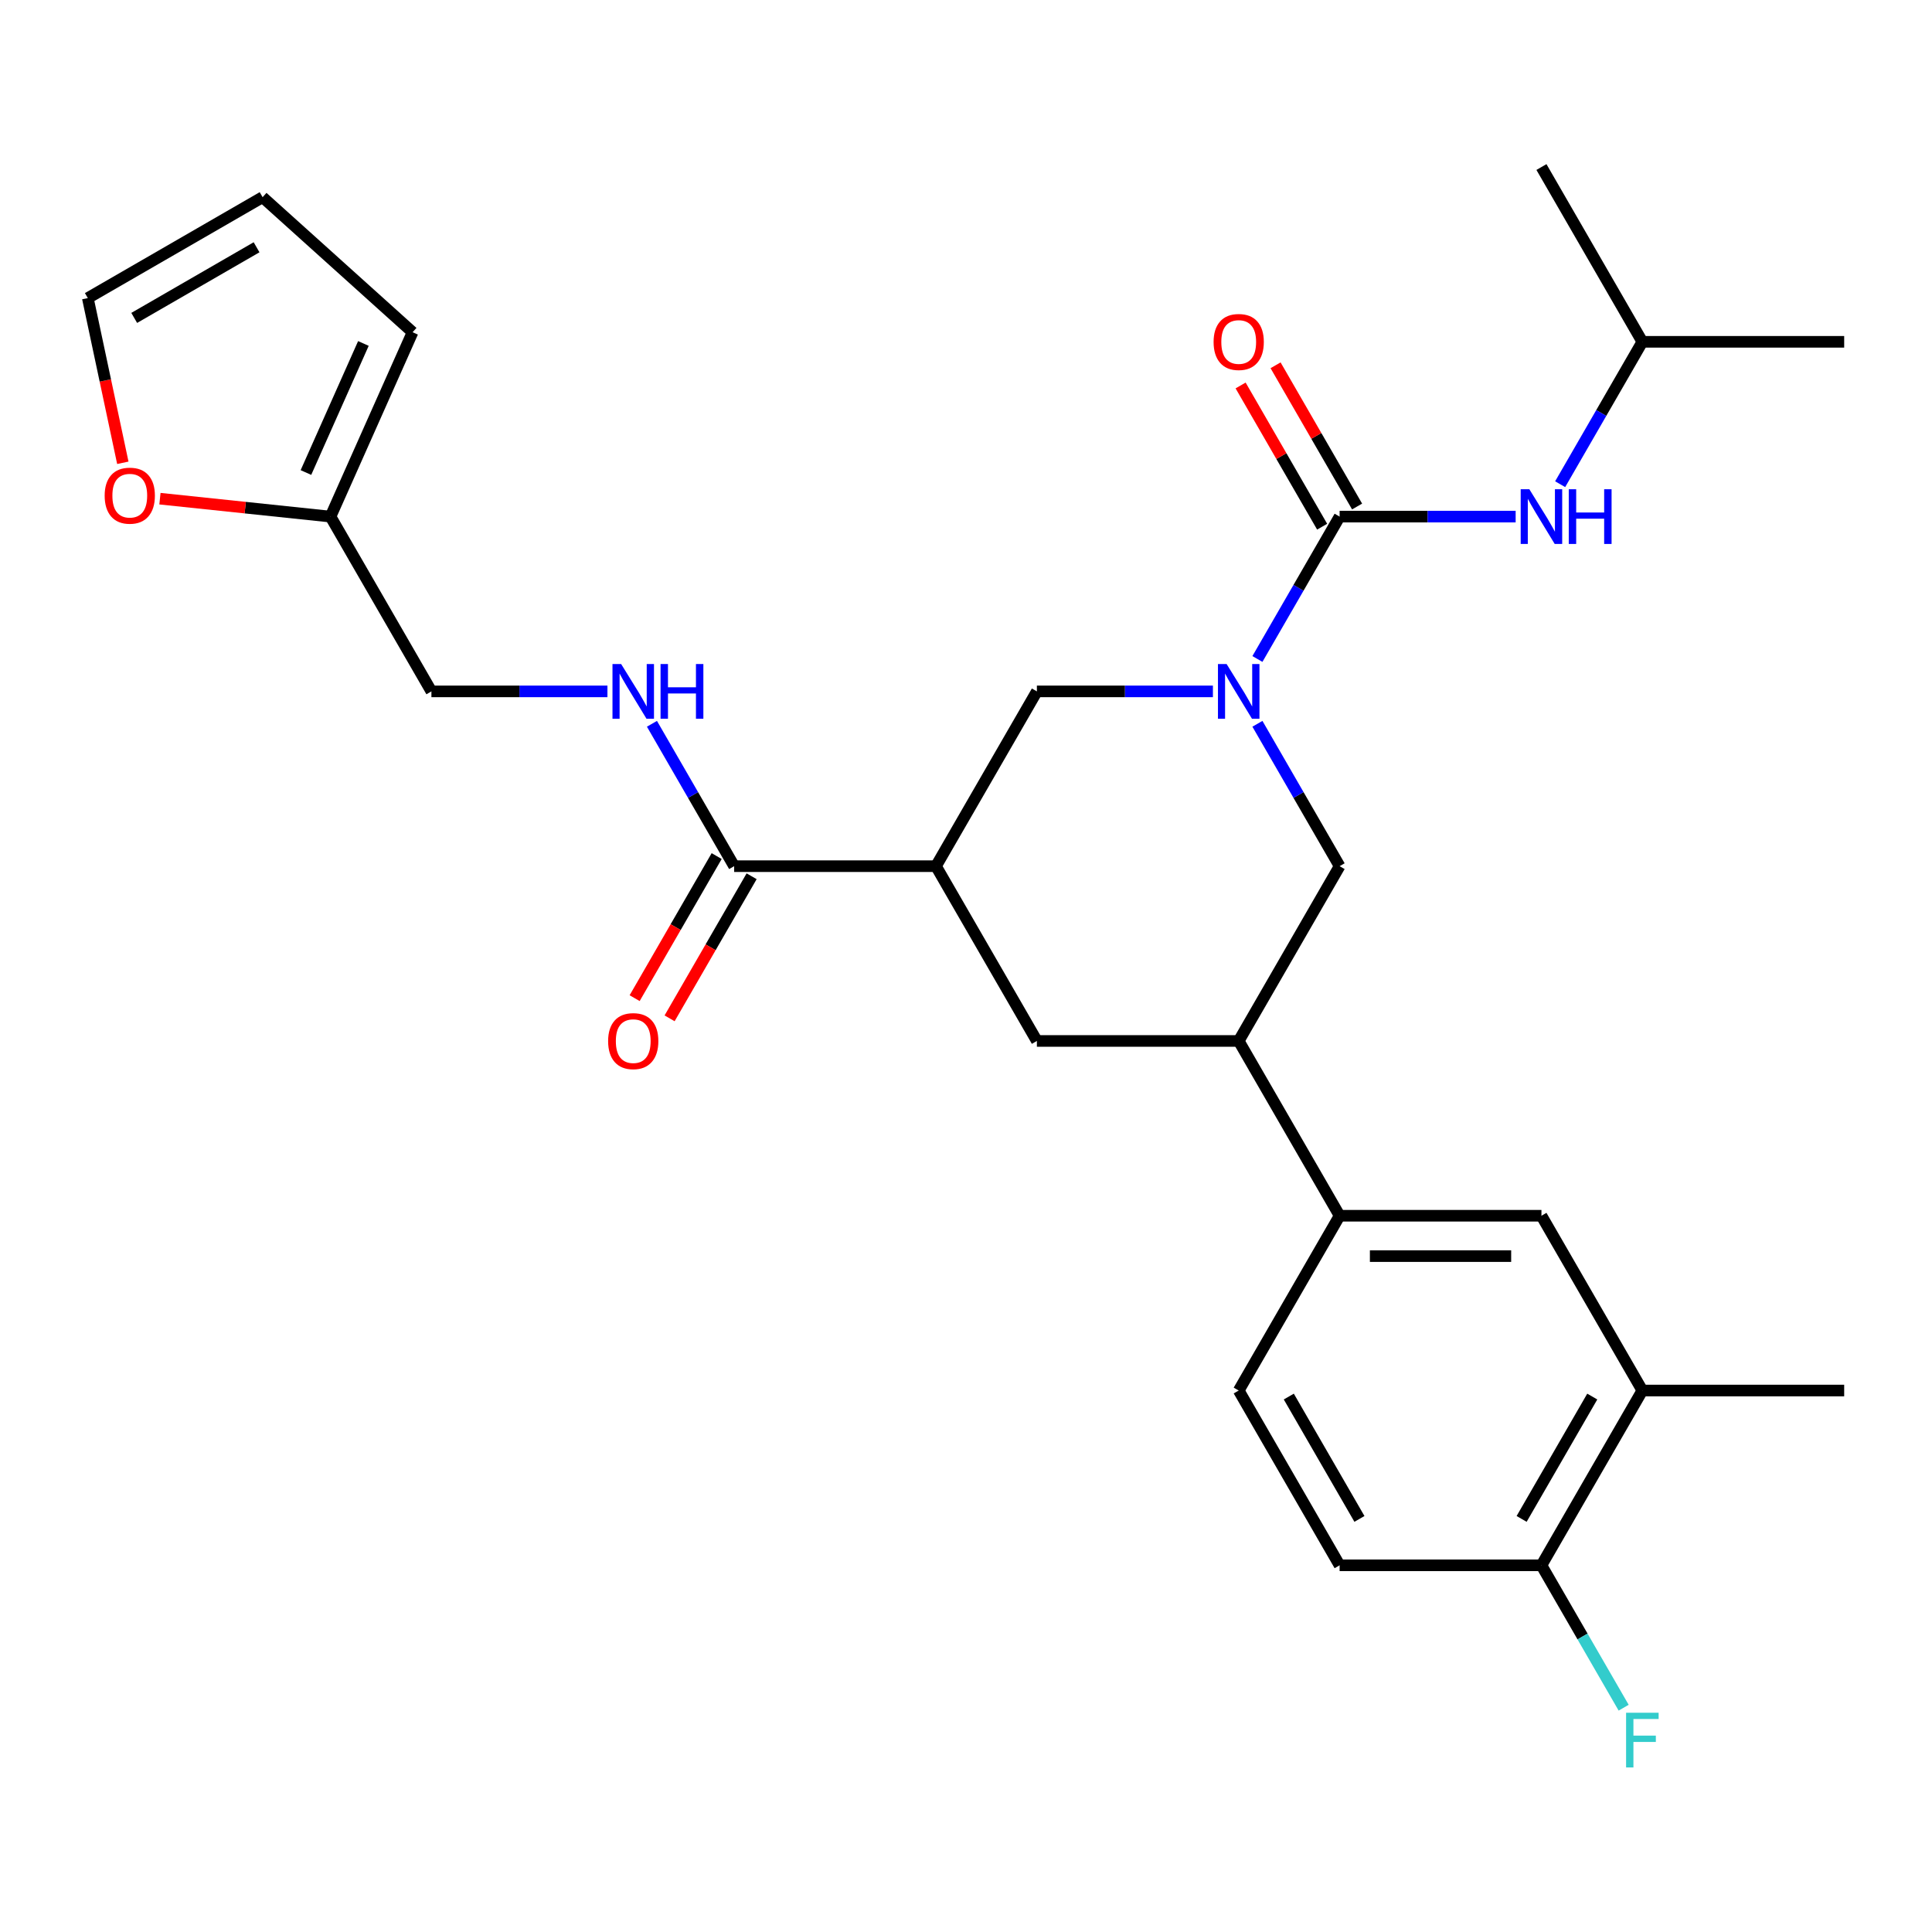 <?xml version='1.0' encoding='iso-8859-1'?>
<svg version='1.1' baseProfile='full'
              xmlns='http://www.w3.org/2000/svg'
                      xmlns:rdkit='http://www.rdkit.org/xml'
                      xmlns:xlink='http://www.w3.org/1999/xlink'
                  xml:space='preserve'
width='1000px' height='1000px' viewBox='0 0 1000 1000'>
<!-- END OF HEADER -->
<rect style='opacity:1.0;fill:#FFFFFF;stroke:none' width='1000' height='1000' x='0' y='0'> </rect>
<path class='bond-0' d='M 171.066,267.392 L 223.298,357.861' style='fill:none;fill-rule:evenodd;stroke:#000000;stroke-width:6px;stroke-linecap:butt;stroke-linejoin:miter;stroke-opacity:1' />
<path class='bond-1' d='M 171.066,267.392 L 126.925,262.753' style='fill:none;fill-rule:evenodd;stroke:#000000;stroke-width:6px;stroke-linecap:butt;stroke-linejoin:miter;stroke-opacity:1' />
<path class='bond-1' d='M 126.925,262.753 L 82.785,258.114' style='fill:none;fill-rule:evenodd;stroke:#FF0000;stroke-width:6px;stroke-linecap:butt;stroke-linejoin:miter;stroke-opacity:1' />
<path class='bond-2' d='M 171.066,267.392 L 213.555,171.96' style='fill:none;fill-rule:evenodd;stroke:#000000;stroke-width:6px;stroke-linecap:butt;stroke-linejoin:miter;stroke-opacity:1' />
<path class='bond-2' d='M 158.352,244.58 L 188.095,177.777' style='fill:none;fill-rule:evenodd;stroke:#000000;stroke-width:6px;stroke-linecap:butt;stroke-linejoin:miter;stroke-opacity:1' />
<path class='bond-3' d='M 379.994,448.329 L 358.719,411.481' style='fill:none;fill-rule:evenodd;stroke:#000000;stroke-width:6px;stroke-linecap:butt;stroke-linejoin:miter;stroke-opacity:1' />
<path class='bond-3' d='M 358.719,411.481 L 337.445,374.633' style='fill:none;fill-rule:evenodd;stroke:#0000FF;stroke-width:6px;stroke-linecap:butt;stroke-linejoin:miter;stroke-opacity:1' />
<path class='bond-4' d='M 370.947,443.106 L 349.718,479.875' style='fill:none;fill-rule:evenodd;stroke:#000000;stroke-width:6px;stroke-linecap:butt;stroke-linejoin:miter;stroke-opacity:1' />
<path class='bond-4' d='M 349.718,479.875 L 328.49,516.643' style='fill:none;fill-rule:evenodd;stroke:#FF0000;stroke-width:6px;stroke-linecap:butt;stroke-linejoin:miter;stroke-opacity:1' />
<path class='bond-4' d='M 389.04,453.553 L 367.812,490.321' style='fill:none;fill-rule:evenodd;stroke:#000000;stroke-width:6px;stroke-linecap:butt;stroke-linejoin:miter;stroke-opacity:1' />
<path class='bond-4' d='M 367.812,490.321 L 346.584,527.089' style='fill:none;fill-rule:evenodd;stroke:#FF0000;stroke-width:6px;stroke-linecap:butt;stroke-linejoin:miter;stroke-opacity:1' />
<path class='bond-5' d='M 379.994,448.329 L 484.458,448.329' style='fill:none;fill-rule:evenodd;stroke:#000000;stroke-width:6px;stroke-linecap:butt;stroke-linejoin:miter;stroke-opacity:1' />
<path class='bond-6' d='M 314.41,357.861 L 268.854,357.861' style='fill:none;fill-rule:evenodd;stroke:#0000FF;stroke-width:6px;stroke-linecap:butt;stroke-linejoin:miter;stroke-opacity:1' />
<path class='bond-6' d='M 268.854,357.861 L 223.298,357.861' style='fill:none;fill-rule:evenodd;stroke:#000000;stroke-width:6px;stroke-linecap:butt;stroke-linejoin:miter;stroke-opacity:1' />
<path class='bond-7' d='M 641.153,538.798 L 693.385,448.329' style='fill:none;fill-rule:evenodd;stroke:#000000;stroke-width:6px;stroke-linecap:butt;stroke-linejoin:miter;stroke-opacity:1' />
<path class='bond-8' d='M 641.153,538.798 L 536.69,538.798' style='fill:none;fill-rule:evenodd;stroke:#000000;stroke-width:6px;stroke-linecap:butt;stroke-linejoin:miter;stroke-opacity:1' />
<path class='bond-9' d='M 641.153,538.798 L 693.385,629.266' style='fill:none;fill-rule:evenodd;stroke:#000000;stroke-width:6px;stroke-linecap:butt;stroke-linejoin:miter;stroke-opacity:1' />
<path class='bond-10' d='M 693.385,448.329 L 672.111,411.481' style='fill:none;fill-rule:evenodd;stroke:#000000;stroke-width:6px;stroke-linecap:butt;stroke-linejoin:miter;stroke-opacity:1' />
<path class='bond-10' d='M 672.111,411.481 L 650.837,374.633' style='fill:none;fill-rule:evenodd;stroke:#0000FF;stroke-width:6px;stroke-linecap:butt;stroke-linejoin:miter;stroke-opacity:1' />
<path class='bond-11' d='M 627.802,357.861 L 582.246,357.861' style='fill:none;fill-rule:evenodd;stroke:#0000FF;stroke-width:6px;stroke-linecap:butt;stroke-linejoin:miter;stroke-opacity:1' />
<path class='bond-11' d='M 582.246,357.861 L 536.69,357.861' style='fill:none;fill-rule:evenodd;stroke:#000000;stroke-width:6px;stroke-linecap:butt;stroke-linejoin:miter;stroke-opacity:1' />
<path class='bond-12' d='M 650.837,341.089 L 672.111,304.241' style='fill:none;fill-rule:evenodd;stroke:#0000FF;stroke-width:6px;stroke-linecap:butt;stroke-linejoin:miter;stroke-opacity:1' />
<path class='bond-12' d='M 672.111,304.241 L 693.385,267.392' style='fill:none;fill-rule:evenodd;stroke:#000000;stroke-width:6px;stroke-linecap:butt;stroke-linejoin:miter;stroke-opacity:1' />
<path class='bond-13' d='M 536.69,357.861 L 484.458,448.329' style='fill:none;fill-rule:evenodd;stroke:#000000;stroke-width:6px;stroke-linecap:butt;stroke-linejoin:miter;stroke-opacity:1' />
<path class='bond-14' d='M 484.458,448.329 L 536.69,538.798' style='fill:none;fill-rule:evenodd;stroke:#000000;stroke-width:6px;stroke-linecap:butt;stroke-linejoin:miter;stroke-opacity:1' />
<path class='bond-15' d='M 850.081,176.924 L 954.545,176.924' style='fill:none;fill-rule:evenodd;stroke:#000000;stroke-width:6px;stroke-linecap:butt;stroke-linejoin:miter;stroke-opacity:1' />
<path class='bond-16' d='M 850.081,176.924 L 797.849,86.456' style='fill:none;fill-rule:evenodd;stroke:#000000;stroke-width:6px;stroke-linecap:butt;stroke-linejoin:miter;stroke-opacity:1' />
<path class='bond-17' d='M 850.081,176.924 L 828.807,213.772' style='fill:none;fill-rule:evenodd;stroke:#000000;stroke-width:6px;stroke-linecap:butt;stroke-linejoin:miter;stroke-opacity:1' />
<path class='bond-17' d='M 828.807,213.772 L 807.533,250.621' style='fill:none;fill-rule:evenodd;stroke:#0000FF;stroke-width:6px;stroke-linecap:butt;stroke-linejoin:miter;stroke-opacity:1' />
<path class='bond-18' d='M 702.432,262.169 L 681.331,225.621' style='fill:none;fill-rule:evenodd;stroke:#000000;stroke-width:6px;stroke-linecap:butt;stroke-linejoin:miter;stroke-opacity:1' />
<path class='bond-18' d='M 681.331,225.621 L 660.23,189.072' style='fill:none;fill-rule:evenodd;stroke:#FF0000;stroke-width:6px;stroke-linecap:butt;stroke-linejoin:miter;stroke-opacity:1' />
<path class='bond-18' d='M 684.339,272.616 L 663.237,236.067' style='fill:none;fill-rule:evenodd;stroke:#000000;stroke-width:6px;stroke-linecap:butt;stroke-linejoin:miter;stroke-opacity:1' />
<path class='bond-18' d='M 663.237,236.067 L 642.136,199.519' style='fill:none;fill-rule:evenodd;stroke:#FF0000;stroke-width:6px;stroke-linecap:butt;stroke-linejoin:miter;stroke-opacity:1' />
<path class='bond-19' d='M 693.385,267.392 L 738.942,267.392' style='fill:none;fill-rule:evenodd;stroke:#000000;stroke-width:6px;stroke-linecap:butt;stroke-linejoin:miter;stroke-opacity:1' />
<path class='bond-19' d='M 738.942,267.392 L 784.498,267.392' style='fill:none;fill-rule:evenodd;stroke:#0000FF;stroke-width:6px;stroke-linecap:butt;stroke-linejoin:miter;stroke-opacity:1' />
<path class='bond-20' d='M 850.081,719.735 L 797.849,810.203' style='fill:none;fill-rule:evenodd;stroke:#000000;stroke-width:6px;stroke-linecap:butt;stroke-linejoin:miter;stroke-opacity:1' />
<path class='bond-20' d='M 824.153,722.859 L 787.591,786.187' style='fill:none;fill-rule:evenodd;stroke:#000000;stroke-width:6px;stroke-linecap:butt;stroke-linejoin:miter;stroke-opacity:1' />
<path class='bond-21' d='M 850.081,719.735 L 797.849,629.266' style='fill:none;fill-rule:evenodd;stroke:#000000;stroke-width:6px;stroke-linecap:butt;stroke-linejoin:miter;stroke-opacity:1' />
<path class='bond-22' d='M 850.081,719.735 L 954.545,719.735' style='fill:none;fill-rule:evenodd;stroke:#000000;stroke-width:6px;stroke-linecap:butt;stroke-linejoin:miter;stroke-opacity:1' />
<path class='bond-23' d='M 797.849,810.203 L 693.385,810.203' style='fill:none;fill-rule:evenodd;stroke:#000000;stroke-width:6px;stroke-linecap:butt;stroke-linejoin:miter;stroke-opacity:1' />
<path class='bond-24' d='M 797.849,810.203 L 819.124,847.052' style='fill:none;fill-rule:evenodd;stroke:#000000;stroke-width:6px;stroke-linecap:butt;stroke-linejoin:miter;stroke-opacity:1' />
<path class='bond-24' d='M 819.124,847.052 L 840.398,883.9' style='fill:none;fill-rule:evenodd;stroke:#33CCCC;stroke-width:6px;stroke-linecap:butt;stroke-linejoin:miter;stroke-opacity:1' />
<path class='bond-25' d='M 693.385,810.203 L 641.153,719.735' style='fill:none;fill-rule:evenodd;stroke:#000000;stroke-width:6px;stroke-linecap:butt;stroke-linejoin:miter;stroke-opacity:1' />
<path class='bond-25' d='M 703.644,786.187 L 667.082,722.859' style='fill:none;fill-rule:evenodd;stroke:#000000;stroke-width:6px;stroke-linecap:butt;stroke-linejoin:miter;stroke-opacity:1' />
<path class='bond-26' d='M 641.153,719.735 L 693.385,629.266' style='fill:none;fill-rule:evenodd;stroke:#000000;stroke-width:6px;stroke-linecap:butt;stroke-linejoin:miter;stroke-opacity:1' />
<path class='bond-27' d='M 693.385,629.266 L 797.849,629.266' style='fill:none;fill-rule:evenodd;stroke:#000000;stroke-width:6px;stroke-linecap:butt;stroke-linejoin:miter;stroke-opacity:1' />
<path class='bond-27' d='M 709.055,650.159 L 782.18,650.159' style='fill:none;fill-rule:evenodd;stroke:#000000;stroke-width:6px;stroke-linecap:butt;stroke-linejoin:miter;stroke-opacity:1' />
<path class='bond-28' d='M 63.575,239.541 L 54.515,196.917' style='fill:none;fill-rule:evenodd;stroke:#FF0000;stroke-width:6px;stroke-linecap:butt;stroke-linejoin:miter;stroke-opacity:1' />
<path class='bond-28' d='M 54.515,196.917 L 45.455,154.292' style='fill:none;fill-rule:evenodd;stroke:#000000;stroke-width:6px;stroke-linecap:butt;stroke-linejoin:miter;stroke-opacity:1' />
<path class='bond-29' d='M 45.455,154.292 L 135.923,102.06' style='fill:none;fill-rule:evenodd;stroke:#000000;stroke-width:6px;stroke-linecap:butt;stroke-linejoin:miter;stroke-opacity:1' />
<path class='bond-29' d='M 69.471,164.551 L 132.799,127.988' style='fill:none;fill-rule:evenodd;stroke:#000000;stroke-width:6px;stroke-linecap:butt;stroke-linejoin:miter;stroke-opacity:1' />
<path class='bond-30' d='M 135.923,102.06 L 213.555,171.96' style='fill:none;fill-rule:evenodd;stroke:#000000;stroke-width:6px;stroke-linecap:butt;stroke-linejoin:miter;stroke-opacity:1' />
<path  class='atom-2' d='M 321.502 343.701
L 330.782 358.701
Q 331.702 360.181, 333.182 362.861
Q 334.662 365.541, 334.742 365.701
L 334.742 343.701
L 338.502 343.701
L 338.502 372.021
L 334.622 372.021
L 324.662 355.621
Q 323.502 353.701, 322.262 351.501
Q 321.062 349.301, 320.702 348.621
L 320.702 372.021
L 317.022 372.021
L 317.022 343.701
L 321.502 343.701
' fill='#0000FF'/>
<path  class='atom-2' d='M 341.902 343.701
L 345.742 343.701
L 345.742 355.741
L 360.222 355.741
L 360.222 343.701
L 364.062 343.701
L 364.062 372.021
L 360.222 372.021
L 360.222 358.941
L 345.742 358.941
L 345.742 372.021
L 341.902 372.021
L 341.902 343.701
' fill='#0000FF'/>
<path  class='atom-3' d='M 314.762 538.878
Q 314.762 532.078, 318.122 528.278
Q 321.482 524.478, 327.762 524.478
Q 334.042 524.478, 337.402 528.278
Q 340.762 532.078, 340.762 538.878
Q 340.762 545.758, 337.362 549.678
Q 333.962 553.558, 327.762 553.558
Q 321.522 553.558, 318.122 549.678
Q 314.762 545.798, 314.762 538.878
M 327.762 550.358
Q 332.082 550.358, 334.402 547.478
Q 336.762 544.558, 336.762 538.878
Q 336.762 533.318, 334.402 530.518
Q 332.082 527.678, 327.762 527.678
Q 323.442 527.678, 321.082 530.478
Q 318.762 533.278, 318.762 538.878
Q 318.762 544.598, 321.082 547.478
Q 323.442 550.358, 327.762 550.358
' fill='#FF0000'/>
<path  class='atom-7' d='M 634.893 343.701
L 644.173 358.701
Q 645.093 360.181, 646.573 362.861
Q 648.053 365.541, 648.133 365.701
L 648.133 343.701
L 651.893 343.701
L 651.893 372.021
L 648.013 372.021
L 638.053 355.621
Q 636.893 353.701, 635.653 351.501
Q 634.453 349.301, 634.093 348.621
L 634.093 372.021
L 630.413 372.021
L 630.413 343.701
L 634.893 343.701
' fill='#0000FF'/>
<path  class='atom-13' d='M 628.153 177.004
Q 628.153 170.204, 631.513 166.404
Q 634.873 162.604, 641.153 162.604
Q 647.433 162.604, 650.793 166.404
Q 654.153 170.204, 654.153 177.004
Q 654.153 183.884, 650.753 187.804
Q 647.353 191.684, 641.153 191.684
Q 634.913 191.684, 631.513 187.804
Q 628.153 183.924, 628.153 177.004
M 641.153 188.484
Q 645.473 188.484, 647.793 185.604
Q 650.153 182.684, 650.153 177.004
Q 650.153 171.444, 647.793 168.644
Q 645.473 165.804, 641.153 165.804
Q 636.833 165.804, 634.473 168.604
Q 632.153 171.404, 632.153 177.004
Q 632.153 182.724, 634.473 185.604
Q 636.833 188.484, 641.153 188.484
' fill='#FF0000'/>
<path  class='atom-14' d='M 791.589 253.232
L 800.869 268.232
Q 801.789 269.712, 803.269 272.392
Q 804.749 275.072, 804.829 275.232
L 804.829 253.232
L 808.589 253.232
L 808.589 281.552
L 804.709 281.552
L 794.749 265.152
Q 793.589 263.232, 792.349 261.032
Q 791.149 258.832, 790.789 258.152
L 790.789 281.552
L 787.109 281.552
L 787.109 253.232
L 791.589 253.232
' fill='#0000FF'/>
<path  class='atom-14' d='M 811.989 253.232
L 815.829 253.232
L 815.829 265.272
L 830.309 265.272
L 830.309 253.232
L 834.149 253.232
L 834.149 281.552
L 830.309 281.552
L 830.309 268.472
L 815.829 268.472
L 815.829 281.552
L 811.989 281.552
L 811.989 253.232
' fill='#0000FF'/>
<path  class='atom-23' d='M 841.661 886.512
L 858.501 886.512
L 858.501 889.752
L 845.461 889.752
L 845.461 898.352
L 857.061 898.352
L 857.061 901.632
L 845.461 901.632
L 845.461 914.832
L 841.661 914.832
L 841.661 886.512
' fill='#33CCCC'/>
<path  class='atom-25' d='M 54.174 256.553
Q 54.174 249.753, 57.534 245.953
Q 60.894 242.153, 67.174 242.153
Q 73.454 242.153, 76.814 245.953
Q 80.174 249.753, 80.174 256.553
Q 80.174 263.433, 76.774 267.353
Q 73.374 271.233, 67.174 271.233
Q 60.934 271.233, 57.534 267.353
Q 54.174 263.473, 54.174 256.553
M 67.174 268.033
Q 71.494 268.033, 73.814 265.153
Q 76.174 262.233, 76.174 256.553
Q 76.174 250.993, 73.814 248.193
Q 71.494 245.353, 67.174 245.353
Q 62.854 245.353, 60.494 248.153
Q 58.174 250.953, 58.174 256.553
Q 58.174 262.273, 60.494 265.153
Q 62.854 268.033, 67.174 268.033
' fill='#FF0000'/>
</svg>

